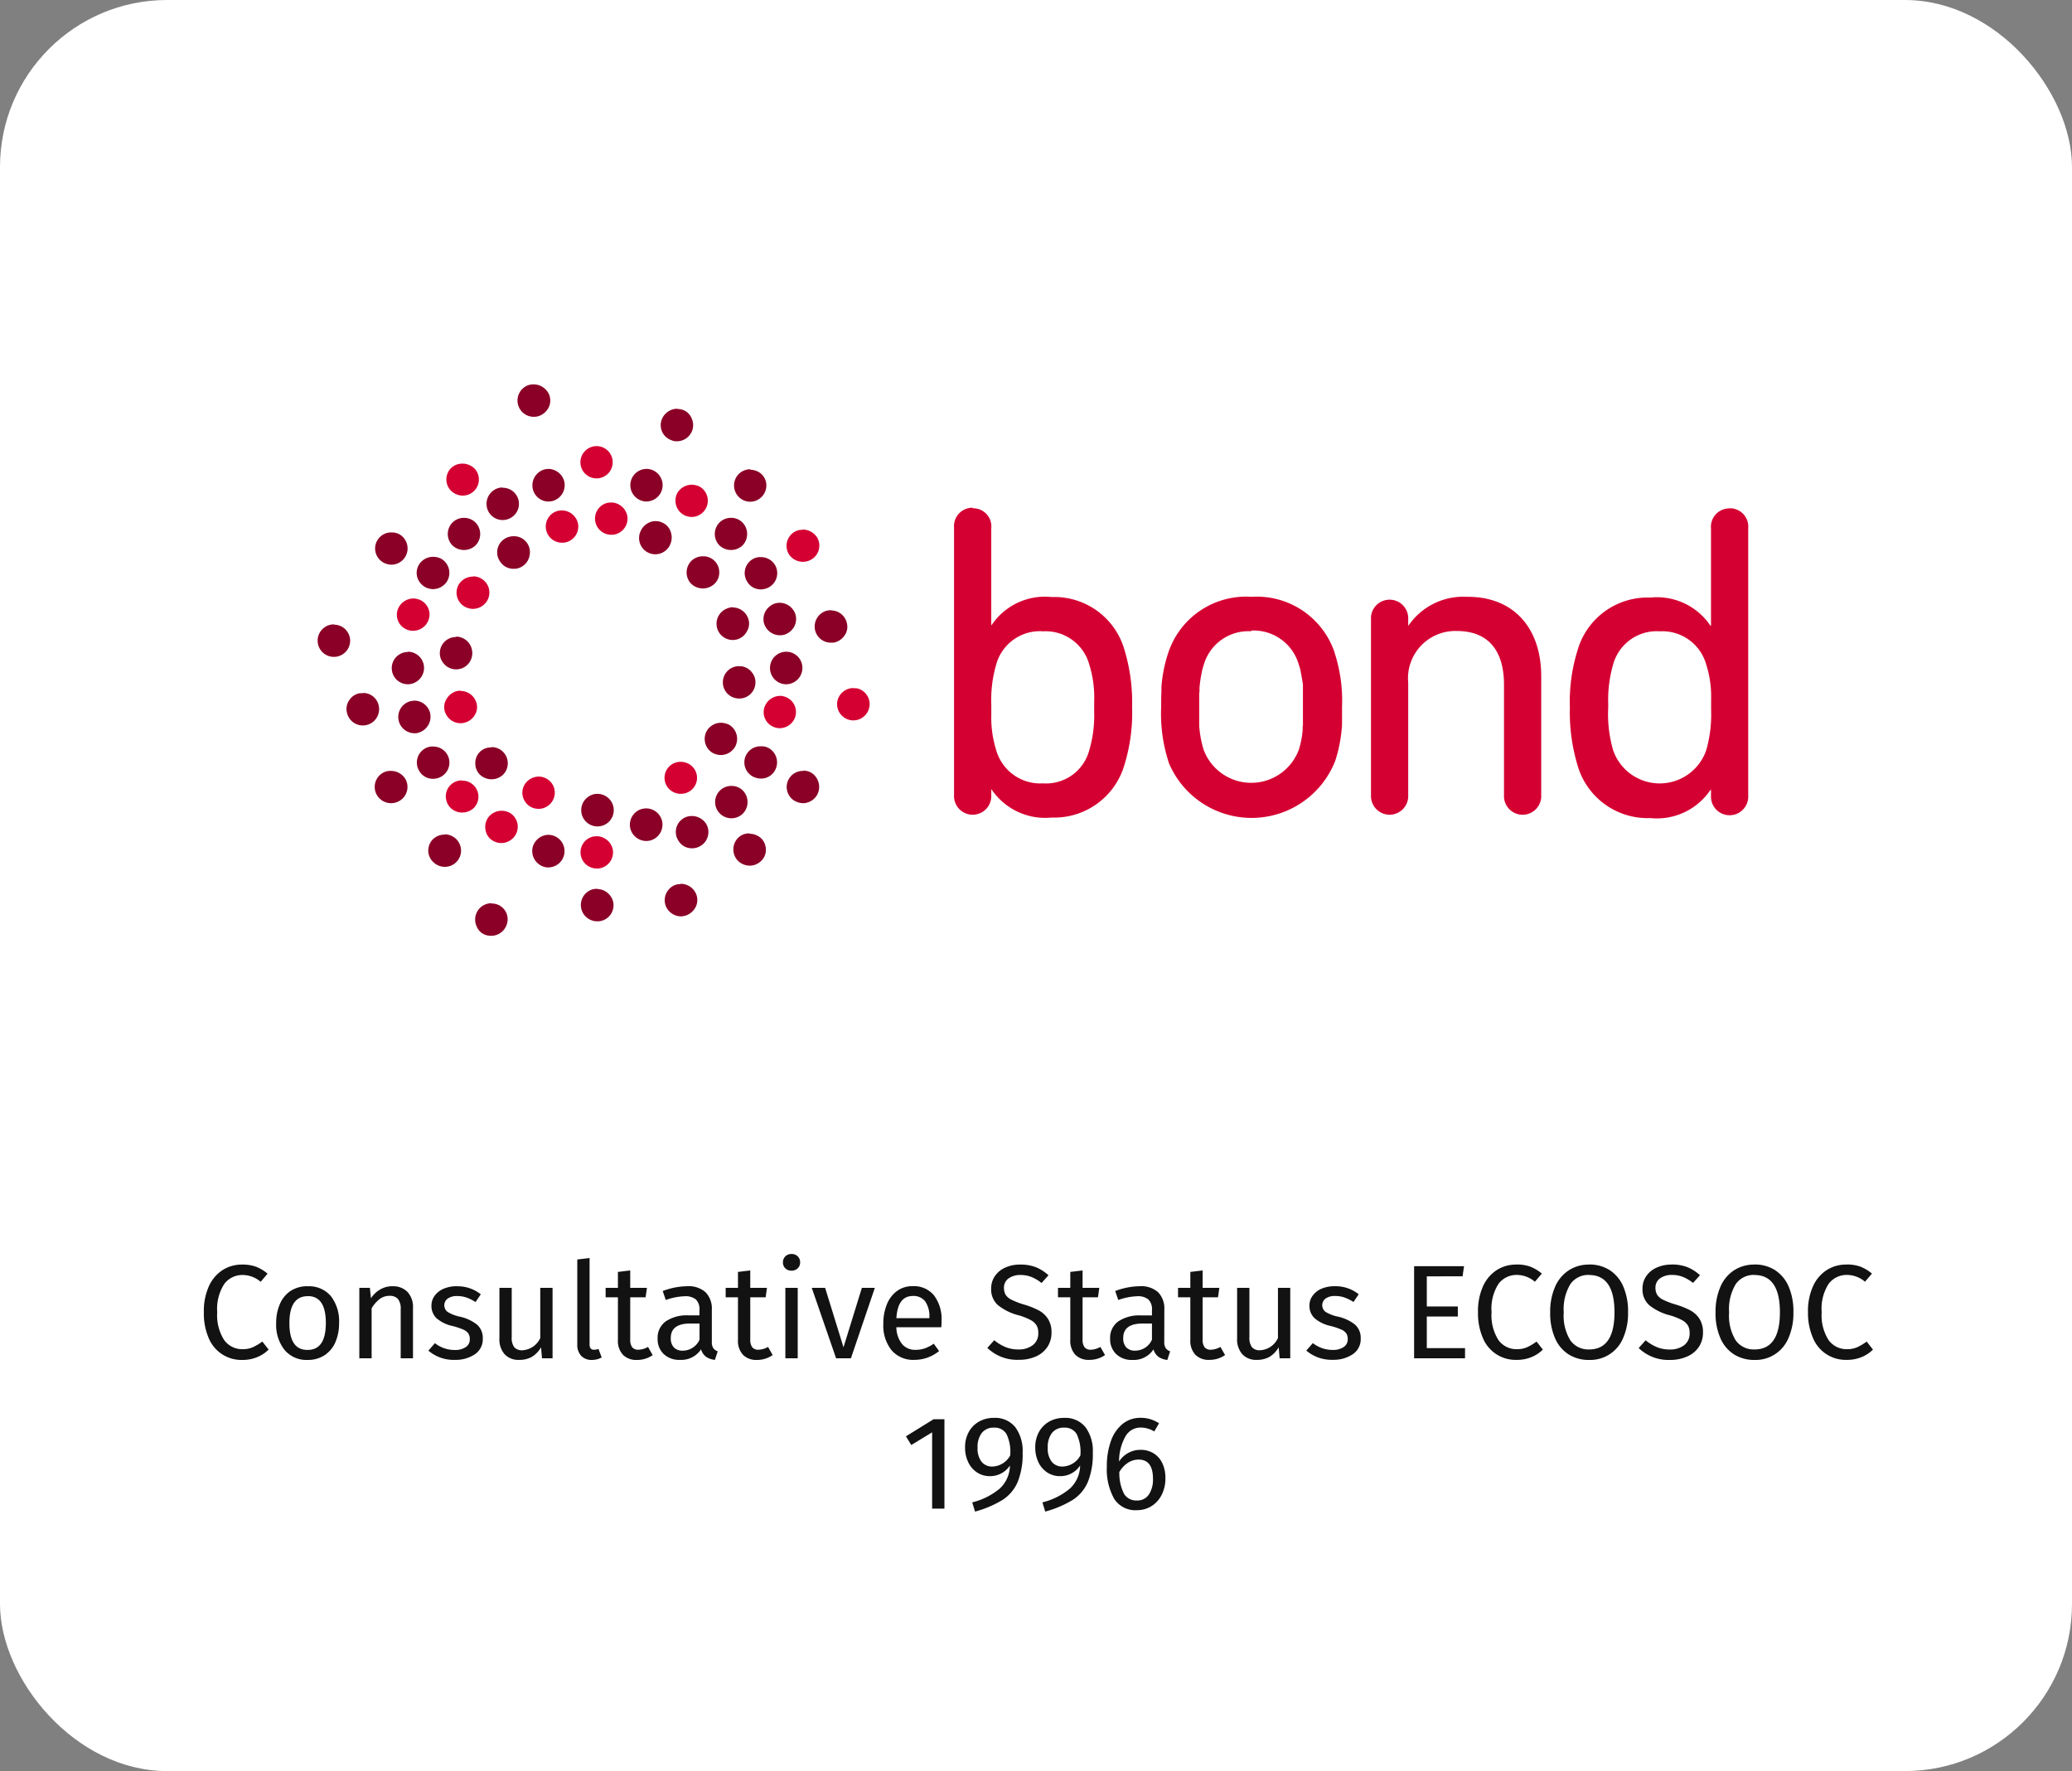 <svg xmlns="http://www.w3.org/2000/svg" width="124" height="106" viewBox="0 0 124 106"><rect x="0" y="0" width="124" height="106" fill="#808080" stroke="none"/><g transform="translate(23833 3822.478)"><rect width="124" height="106" rx="10" transform="translate(-23833 -3822.478)" fill="#fff"/><path d="M4.484,1.392a2.386,2.386,0,0,1,.836.128,2.5,2.5,0,0,1,.692.416L5.6,2.424a1.667,1.667,0,0,0-1.064-.408,1.346,1.346,0,0,0-1.108.528A2.731,2.731,0,0,0,3,4.24,2.743,2.743,0,0,0,3.42,5.916a1.325,1.325,0,0,0,1.1.54,1.476,1.476,0,0,0,.616-.12A3.235,3.235,0,0,0,5.7,6l.376.48a2.05,2.05,0,0,1-.656.44A2.265,2.265,0,0,1,4.5,7.1,2.114,2.114,0,0,1,2.488,5.788,3.729,3.729,0,0,1,2.2,4.24a3.6,3.6,0,0,1,.3-1.548,2.242,2.242,0,0,1,.824-.972A2.13,2.13,0,0,1,4.484,1.392Zm3.936,1.3A1.7,1.7,0,0,1,9.8,3.28a2.439,2.439,0,0,1,.492,1.608,2.8,2.8,0,0,1-.224,1.156,1.757,1.757,0,0,1-.648.776A1.806,1.806,0,0,1,8.412,7.1,1.707,1.707,0,0,1,7.028,6.5a2.426,2.426,0,0,1-.5-1.608A2.8,2.8,0,0,1,6.756,3.74,1.757,1.757,0,0,1,7.4,2.964,1.821,1.821,0,0,1,8.42,2.688Zm0,.592q-1.1,0-1.1,1.616T8.412,6.5Q9.5,6.5,9.5,4.888T8.42,3.28Zm5.072-.592a1.176,1.176,0,0,1,.9.344,1.322,1.322,0,0,1,.324.944V7H13.98V4.08a.935.935,0,0,0-.168-.632.638.638,0,0,0-.5-.184.96.96,0,0,0-.592.192,2,2,0,0,0-.48.552V7h-.736V2.784h.632l.064.624a1.666,1.666,0,0,1,.556-.528A1.436,1.436,0,0,1,13.492,2.688Zm3.848,0a2.211,2.211,0,0,1,1.432.48l-.312.464a2.546,2.546,0,0,0-.548-.272,1.7,1.7,0,0,0-.548-.088.964.964,0,0,0-.568.148.5.5,0,0,0-.012.8,2.275,2.275,0,0,0,.708.28,2.529,2.529,0,0,1,1.052.48,1.047,1.047,0,0,1,.348.832,1.079,1.079,0,0,1-.484.952,2.054,2.054,0,0,1-1.18.328,2.332,2.332,0,0,1-1.592-.552l.392-.448a1.91,1.91,0,0,0,1.184.408,1.126,1.126,0,0,0,.66-.172.543.543,0,0,0,.244-.468.617.617,0,0,0-.088-.348.714.714,0,0,0-.3-.232,4.171,4.171,0,0,0-.632-.212A2.157,2.157,0,0,1,16.12,4.6a1.012,1.012,0,0,1-.3-.752.986.986,0,0,1,.2-.6,1.272,1.272,0,0,1,.544-.416A1.975,1.975,0,0,1,17.34,2.688ZM23.068,7h-.632l-.056-.656a1.606,1.606,0,0,1-.552.572,1.5,1.5,0,0,1-.76.18A1.121,1.121,0,0,1,20.2,6.76a1.347,1.347,0,0,1-.312-.952V2.784h.736V5.728a.956.956,0,0,0,.152.612.616.616,0,0,0,.5.18,1.253,1.253,0,0,0,1.056-.728V2.784h.736Zm2.36.1a.854.854,0,0,1-.644-.244.943.943,0,0,1-.236-.684V1.088L25.284,1V6.152a.431.431,0,0,0,.06.256.239.239,0,0,0,.2.08.727.727,0,0,0,.272-.048l.192.512A1.2,1.2,0,0,1,25.428,7.1Zm3.632-.288a1.619,1.619,0,0,1-.944.288,1.113,1.113,0,0,1-.836-.308,1.227,1.227,0,0,1-.3-.892V3.352h-.736V2.784h.736V1.832l.736-.088v1.04h1l-.08.568h-.92V5.864a.776.776,0,0,0,.116.476.464.464,0,0,0,.388.148,1.207,1.207,0,0,0,.56-.168ZM32.6,6.016a.661.661,0,0,0,.088.38.536.536,0,0,0,.264.188l-.168.512a1.125,1.125,0,0,1-.528-.184.842.842,0,0,1-.3-.448,1.414,1.414,0,0,1-1.256.632,1.347,1.347,0,0,1-.984-.352,1.229,1.229,0,0,1-.36-.92,1.209,1.209,0,0,1,.484-1.032,2.265,2.265,0,0,1,1.372-.36h.648V4.12a.82.82,0,0,0-.216-.64.977.977,0,0,0-.664-.192,3.714,3.714,0,0,0-1.136.224l-.184-.536a4.243,4.243,0,0,1,1.456-.288,1.522,1.522,0,0,1,1.112.364A1.393,1.393,0,0,1,32.6,4.088Zm-1.728.528a1.1,1.1,0,0,0,.992-.656V4.92h-.552q-1.168,0-1.168.864a.791.791,0,0,0,.184.568A.719.719,0,0,0,30.876,6.544Zm5.368.264A1.619,1.619,0,0,1,35.3,7.1a1.113,1.113,0,0,1-.836-.308,1.227,1.227,0,0,1-.3-.892V3.352h-.736V2.784h.736V1.832l.736-.088v1.04h1l-.08.568H34.9V5.864a.775.775,0,0,0,.116.476.464.464,0,0,0,.388.148,1.207,1.207,0,0,0,.56-.168Zm1.5-4.024V7H37V2.784ZM37.364.76A.509.509,0,0,1,37.74.9a.488.488,0,0,1,.144.36.475.475,0,0,1-.144.356.517.517,0,0,1-.376.14A.506.506,0,0,1,37,1.62a.475.475,0,0,1-.144-.356A.488.488,0,0,1,37,.9.5.5,0,0,1,37.364.76Zm4.992,2.024L40.924,7h-.888L38.58,2.784h.8l1.1,3.56,1.1-3.56Zm3.992,1.984q0,.184-.016.376H43.644A1.643,1.643,0,0,0,44,6.168a1.021,1.021,0,0,0,.784.328,1.713,1.713,0,0,0,.56-.088,2.258,2.258,0,0,0,.536-.28l.32.44a2.33,2.33,0,0,1-1.472.528,1.707,1.707,0,0,1-1.372-.576,2.361,2.361,0,0,1-.492-1.584,3,3,0,0,1,.212-1.164,1.826,1.826,0,0,1,.608-.8,1.542,1.542,0,0,1,.932-.288A1.563,1.563,0,0,1,45.9,3.24,2.36,2.36,0,0,1,46.348,4.768Zm-.728-.216a1.559,1.559,0,0,0-.248-.952.874.874,0,0,0-.744-.328q-.9,0-.984,1.328H45.62Zm5.424-3.16a2.554,2.554,0,0,1,.944.156,2.585,2.585,0,0,1,.76.484l-.416.464a2.369,2.369,0,0,0-.612-.364,1.77,1.77,0,0,0-.644-.116,1.2,1.2,0,0,0-.712.2.672.672,0,0,0-.28.584.788.788,0,0,0,.1.4.858.858,0,0,0,.356.3,4.654,4.654,0,0,0,.756.288,4.924,4.924,0,0,1,.864.344,1.5,1.5,0,0,1,.556.508,1.469,1.469,0,0,1,.212.82,1.536,1.536,0,0,1-.236.848,1.579,1.579,0,0,1-.68.576,2.46,2.46,0,0,1-1.052.208,2.565,2.565,0,0,1-1.872-.712L49.5,5.92a2.711,2.711,0,0,0,.68.412,2.02,2.02,0,0,0,.768.14A1.374,1.374,0,0,0,51.8,6.22a.859.859,0,0,0,.336-.732.893.893,0,0,0-.1-.452.927.927,0,0,0-.356-.324,3.65,3.65,0,0,0-.732-.288,3.221,3.221,0,0,1-1.24-.616,1.26,1.26,0,0,1-.392-.976,1.3,1.3,0,0,1,.22-.744,1.464,1.464,0,0,1,.616-.512A2.112,2.112,0,0,1,51.044,1.392Zm5.088,5.416a1.619,1.619,0,0,1-.944.288,1.113,1.113,0,0,1-.836-.308,1.227,1.227,0,0,1-.3-.892V3.352h-.736V2.784h.736V1.832l.736-.088v1.04h1l-.08.568h-.92V5.864a.775.775,0,0,0,.116.476.464.464,0,0,0,.388.148,1.207,1.207,0,0,0,.56-.168Zm3.544-.792a.661.661,0,0,0,.088.38.536.536,0,0,0,.264.188L59.86,7.1a1.125,1.125,0,0,1-.528-.184.842.842,0,0,1-.3-.448A1.414,1.414,0,0,1,57.78,7.1a1.347,1.347,0,0,1-.984-.352,1.229,1.229,0,0,1-.36-.92,1.209,1.209,0,0,1,.484-1.032,2.265,2.265,0,0,1,1.372-.36h.648V4.12a.82.82,0,0,0-.216-.64.977.977,0,0,0-.664-.192,3.714,3.714,0,0,0-1.136.224l-.184-.536A4.243,4.243,0,0,1,58.2,2.688a1.522,1.522,0,0,1,1.112.364,1.393,1.393,0,0,1,.368,1.036Zm-1.728.528a1.1,1.1,0,0,0,.992-.656V4.92h-.552q-1.168,0-1.168.864a.791.791,0,0,0,.184.568A.719.719,0,0,0,57.948,6.544Zm5.368.264a1.619,1.619,0,0,1-.944.288,1.113,1.113,0,0,1-.836-.308,1.227,1.227,0,0,1-.3-.892V3.352H60.5V2.784h.736V1.832l.736-.088v1.04h1l-.08.568h-.92V5.864a.775.775,0,0,0,.116.476.464.464,0,0,0,.388.148,1.207,1.207,0,0,0,.56-.168Zm3.9.192H66.58l-.056-.656a1.606,1.606,0,0,1-.552.572,1.5,1.5,0,0,1-.76.18,1.121,1.121,0,0,1-.864-.336,1.347,1.347,0,0,1-.312-.952V2.784h.736V5.728a.956.956,0,0,0,.152.612.616.616,0,0,0,.5.18,1.253,1.253,0,0,0,1.056-.728V2.784h.736Zm2.664-4.312a2.211,2.211,0,0,1,1.432.48L71,3.632a2.546,2.546,0,0,0-.548-.272,1.7,1.7,0,0,0-.548-.088.964.964,0,0,0-.568.148.5.5,0,0,0-.012.8,2.275,2.275,0,0,0,.708.28,2.529,2.529,0,0,1,1.052.48,1.047,1.047,0,0,1,.348.832,1.079,1.079,0,0,1-.484.952,2.054,2.054,0,0,1-1.18.328,2.332,2.332,0,0,1-1.592-.552l.392-.448a1.91,1.91,0,0,0,1.184.408,1.126,1.126,0,0,0,.66-.172.543.543,0,0,0,.244-.468.618.618,0,0,0-.088-.348.714.714,0,0,0-.3-.232,4.171,4.171,0,0,0-.632-.212,2.157,2.157,0,0,1-.972-.472,1.012,1.012,0,0,1-.3-.752.986.986,0,0,1,.2-.6,1.272,1.272,0,0,1,.544-.416A1.975,1.975,0,0,1,69.876,2.688Zm7.736-1.2-.088.608H75.388V3.9h1.856V4.5H75.388V6.392h2.288V7H74.628V1.488Zm3.128-.1a2.386,2.386,0,0,1,.836.128,2.5,2.5,0,0,1,.692.416l-.416.488a1.667,1.667,0,0,0-1.064-.408,1.346,1.346,0,0,0-1.108.528,2.731,2.731,0,0,0-.42,1.7,2.743,2.743,0,0,0,.416,1.676,1.325,1.325,0,0,0,1.1.54,1.476,1.476,0,0,0,.616-.12A3.235,3.235,0,0,0,81.956,6l.376.48a2.05,2.05,0,0,1-.656.44,2.265,2.265,0,0,1-.92.176,2.114,2.114,0,0,1-2.012-1.308,3.73,3.73,0,0,1-.292-1.548,3.6,3.6,0,0,1,.3-1.548,2.242,2.242,0,0,1,.824-.972A2.13,2.13,0,0,1,80.74,1.392Zm4.36,0a2.23,2.23,0,0,1,1.22.332,2.188,2.188,0,0,1,.816.972,3.723,3.723,0,0,1,.292,1.552,3.68,3.68,0,0,1-.292,1.536A2.127,2.127,0,0,1,85.1,7.1a2.251,2.251,0,0,1-1.22-.328,2.162,2.162,0,0,1-.816-.968,3.7,3.7,0,0,1-.292-1.544,3.714,3.714,0,0,1,.292-1.536,2.224,2.224,0,0,1,.82-.988A2.2,2.2,0,0,1,85.1,1.392Zm0,.624a1.31,1.31,0,0,0-1.12.544,2.88,2.88,0,0,0-.4,1.7,2.8,2.8,0,0,0,.4,1.68,1.32,1.32,0,0,0,1.116.536q1.52,0,1.52-2.224T85.1,2.016Zm4.928-.624a2.554,2.554,0,0,1,.944.156,2.585,2.585,0,0,1,.76.484l-.416.464a2.369,2.369,0,0,0-.612-.364,1.77,1.77,0,0,0-.644-.116,1.2,1.2,0,0,0-.712.2.672.672,0,0,0-.28.584.788.788,0,0,0,.1.4.858.858,0,0,0,.356.3,4.655,4.655,0,0,0,.756.288,4.924,4.924,0,0,1,.864.344,1.5,1.5,0,0,1,.556.508,1.469,1.469,0,0,1,.212.82,1.536,1.536,0,0,1-.236.848,1.579,1.579,0,0,1-.68.576A2.46,2.46,0,0,1,89.94,7.1a2.565,2.565,0,0,1-1.872-.712l.416-.464a2.711,2.711,0,0,0,.68.412,2.02,2.02,0,0,0,.768.14,1.374,1.374,0,0,0,.848-.252.859.859,0,0,0,.336-.732.893.893,0,0,0-.1-.452.927.927,0,0,0-.356-.324,3.65,3.65,0,0,0-.732-.288,3.221,3.221,0,0,1-1.24-.616,1.26,1.26,0,0,1-.392-.976,1.3,1.3,0,0,1,.22-.744,1.464,1.464,0,0,1,.616-.512A2.112,2.112,0,0,1,90.028,1.392Zm4.968,0a2.23,2.23,0,0,1,1.22.332,2.188,2.188,0,0,1,.816.972,3.723,3.723,0,0,1,.292,1.552,3.68,3.68,0,0,1-.292,1.536A2.127,2.127,0,0,1,95,7.1a2.251,2.251,0,0,1-1.22-.328A2.162,2.162,0,0,1,92.96,5.8a3.7,3.7,0,0,1-.292-1.544A3.714,3.714,0,0,1,92.96,2.72a2.224,2.224,0,0,1,.82-.988A2.2,2.2,0,0,1,95,1.392Zm0,.624a1.31,1.31,0,0,0-1.12.544,2.88,2.88,0,0,0-.4,1.7,2.8,2.8,0,0,0,.4,1.68A1.32,1.32,0,0,0,95,6.472q1.52,0,1.52-2.224T95,2.016Zm5.5-.624a2.386,2.386,0,0,1,.836.128,2.5,2.5,0,0,1,.692.416l-.416.488a1.667,1.667,0,0,0-1.064-.408,1.346,1.346,0,0,0-1.108.528,2.731,2.731,0,0,0-.42,1.7,2.743,2.743,0,0,0,.416,1.676,1.325,1.325,0,0,0,1.1.54,1.476,1.476,0,0,0,.616-.12,3.235,3.235,0,0,0,.56-.336l.376.48a2.05,2.05,0,0,1-.656.44,2.265,2.265,0,0,1-.92.176A2.114,2.114,0,0,1,98.5,5.788,3.73,3.73,0,0,1,98.2,4.24a3.6,3.6,0,0,1,.3-1.548,2.242,2.242,0,0,1,.824-.972A2.13,2.13,0,0,1,100.492,1.392ZM46.52,10.648V16h-.736V11.432l-1.248.76-.32-.52,1.656-1.024Zm2.952-.08a1.544,1.544,0,0,1,1.288.556,2.393,2.393,0,0,1,.44,1.524,4.408,4.408,0,0,1-.3,1.764,2.407,2.407,0,0,1-.9,1.064,6.289,6.289,0,0,1-1.648.7l-.168-.552a4.07,4.07,0,0,0,1.644-.824,1.906,1.906,0,0,0,.612-1.384,1.384,1.384,0,0,1-.5.464,1.408,1.408,0,0,1-.7.176,1.38,1.38,0,0,1-.752-.212,1.478,1.478,0,0,1-.532-.6,1.989,1.989,0,0,1-.2-.908,1.849,1.849,0,0,1,.232-.944,1.589,1.589,0,0,1,.62-.612A1.764,1.764,0,0,1,49.472,10.568Zm-.08,2.912a1.254,1.254,0,0,0,1.064-.664,2.483,2.483,0,0,0-.22-1.276.811.811,0,0,0-.748-.388.888.888,0,0,0-.728.312,1.366,1.366,0,0,0-.256.888,1.28,1.28,0,0,0,.24.844A.8.8,0,0,0,49.392,13.48Zm4.28-2.912a1.544,1.544,0,0,1,1.288.556,2.393,2.393,0,0,1,.44,1.524,4.408,4.408,0,0,1-.3,1.764,2.407,2.407,0,0,1-.9,1.064,6.289,6.289,0,0,1-1.648.7l-.168-.552a4.07,4.07,0,0,0,1.644-.824,1.906,1.906,0,0,0,.612-1.384,1.384,1.384,0,0,1-.5.464,1.408,1.408,0,0,1-.7.176,1.38,1.38,0,0,1-.752-.212,1.478,1.478,0,0,1-.532-.6,1.989,1.989,0,0,1-.2-.908,1.849,1.849,0,0,1,.232-.944,1.589,1.589,0,0,1,.62-.612A1.764,1.764,0,0,1,53.672,10.568Zm-.08,2.912a1.254,1.254,0,0,0,1.064-.664,2.483,2.483,0,0,0-.22-1.276.811.811,0,0,0-.748-.388.888.888,0,0,0-.728.312,1.366,1.366,0,0,0-.256.888,1.28,1.28,0,0,0,.24.844A.8.8,0,0,0,53.592,13.48Zm4.672-1a1.473,1.473,0,0,1,.744.192,1.371,1.371,0,0,1,.536.576,2.006,2.006,0,0,1,.2.936,2.135,2.135,0,0,1-.228,1,1.673,1.673,0,0,1-.616.672,1.623,1.623,0,0,1-.86.236,1.494,1.494,0,0,1-1.368-.692,3.609,3.609,0,0,1-.432-1.916,4.408,4.408,0,0,1,.244-1.532,2.286,2.286,0,0,1,.7-1.024,1.679,1.679,0,0,1,1.08-.364,1.958,1.958,0,0,1,1.1.328l-.288.488a1.539,1.539,0,0,0-.824-.232,1.026,1.026,0,0,0-.912.552,3.036,3.036,0,0,0-.368,1.48A1.512,1.512,0,0,1,58.264,12.48Zm-.224,3.032a.818.818,0,0,0,.712-.352A1.625,1.625,0,0,0,59,14.208q0-1.144-.864-1.144a1.15,1.15,0,0,0-.648.2,1.669,1.669,0,0,0-.5.54,2.724,2.724,0,0,0,.276,1.3A.848.848,0,0,0,58.04,15.512Z" transform="translate(-23823 -3748.185)" fill="#121212"/><g transform="translate(-3914.381 883.06)"><path d="M398.81,34.536a.942.942,0,0,1,.884,1.293.977.977,0,0,1-.917.639,1.056,1.056,0,0,1-.328-.049.873.873,0,0,1-.54-.508.976.976,0,0,1,.9-1.392Zm6.3-.868a1,1,0,0,1,.966.77.961.961,0,0,1-.753,1.146.8.8,0,0,1-.2.016.976.976,0,0,1-.2-1.932c.065,0,.131-.016.2-.016Zm5.01-.311a1,1,0,0,1,.933.639.957.957,0,0,1-.033.737,1.057,1.057,0,0,1-.557.508,1.163,1.163,0,0,1-.327.065.993.993,0,0,1-.917-.639.978.978,0,0,1,.573-1.244,1.028,1.028,0,0,1,.311-.049ZM402.2,30.426a.887.887,0,0,1,.246.033.975.975,0,0,1-.246,1.916.636.636,0,0,1-.246-.033.983.983,0,0,1-.688-1.2,1,1,0,0,1,.95-.72Zm-6.222-.033a1.02,1.02,0,0,1,.622.213.971.971,0,1,1-1.244,1.49.96.96,0,0,1-.344-.655.99.99,0,0,1,.229-.7.978.978,0,0,1,.753-.327Zm18.256-.033a1.037,1.037,0,0,1,.753.327,1.015,1.015,0,0,1,.229.7.928.928,0,0,1-.344.655.973.973,0,0,1-.622.229,1.019,1.019,0,0,1-.753-.344.982.982,0,0,1,.115-1.375.927.927,0,0,1,.622-.213ZM410.778,29.3a1.01,1.01,0,0,1,.868.475.968.968,0,0,1-.36,1.326,1,1,0,0,1-.491.131.938.938,0,0,1-.835-.491.955.955,0,0,1,.36-1.326.908.908,0,0,1,.458-.115Zm-2.734-.458a.983.983,0,0,1,.95.72.983.983,0,0,1-.688,1.2,1.264,1.264,0,0,1-.246.033,1,1,0,0,1-.95-.72.981.981,0,0,1,.688-1.2,1.264,1.264,0,0,1,.246-.033Zm-2.914-.868a.974.974,0,1,1-.966.982A.982.982,0,0,1,405.129,27.97Zm8.023-.475a.938.938,0,0,1,.688.278.989.989,0,0,1,0,1.375.978.978,0,0,1-1.375,0,.966.966,0,0,1,.688-1.654Zm-20.384-.9a1.01,1.01,0,0,1,.868.475.968.968,0,0,1-.36,1.326,1,1,0,0,1-.491.131.983.983,0,0,1-.851-.491.969.969,0,0,1,.36-1.326.868.868,0,0,1,.458-.115Zm24.674-.016a.969.969,0,0,1,.475.115,1,1,0,0,1,.36,1.343.991.991,0,0,1-.835.491,1.1,1.1,0,0,1-.491-.131.962.962,0,0,1,.508-1.8Zm-18.665-1.408a.967.967,0,0,1,.671,1.686,1.011,1.011,0,0,1-1.375-.065.934.934,0,0,1-.246-.7.919.919,0,0,1,.95-.9Zm-3.5-.033a.962.962,0,0,1,.508,1.8,1,1,0,0,1-.491.131.938.938,0,0,1-.835-.491.964.964,0,0,1,.36-1.326A.868.868,0,0,1,395.273,25.138Zm19.664-.016a.868.868,0,0,1,.458.115.983.983,0,0,1,.36,1.326.945.945,0,0,1-.851.491,1.1,1.1,0,0,1-.491-.131.962.962,0,0,1,.508-1.8Zm-2.407-1.408a1.191,1.191,0,0,1,.475.115.983.983,0,0,1,.36,1.326,1,1,0,0,1-.851.491,1.1,1.1,0,0,1-.491-.131.943.943,0,0,1-.442-.589.972.972,0,0,1,.1-.737.99.99,0,0,1,.868-.475Zm-18.37-1.326a.983.983,0,0,1,.95.72.994.994,0,0,1-.688,1.2.636.636,0,0,1-.246.033.975.975,0,0,1-.246-1.916,1.264,1.264,0,0,1,.246-.033Zm-3.062-.458a.951.951,0,0,1,.95.8.973.973,0,0,1-1.916.344.91.91,0,0,1,.164-.737.92.92,0,0,1,.622-.393h.18Zm22.5-1.6h.115a.946.946,0,0,1,.655.36.93.93,0,0,1,.213.7.965.965,0,0,1-1.064.868.968.968,0,0,1,.1-1.932Zm2.833-.868a.968.968,0,0,1,.966.966.982.982,0,0,1-.966.982.974.974,0,0,1,0-1.948Zm-22.644,0a.968.968,0,0,1,.966.966.982.982,0,0,1-.966.982.966.966,0,1,1,0-1.932Zm2.865-.9h.115a.985.985,0,0,1,.868,1.081.963.963,0,0,1-1.064.868.946.946,0,0,1-.655-.36.93.93,0,0,1-.213-.7.963.963,0,0,1,.966-.868Zm-7.286-.72a.752.752,0,0,1,.164.016.942.942,0,0,1,.622.393.952.952,0,0,1,.164.72.973.973,0,1,1-.966-1.146Zm29.75-.851a.966.966,0,0,1,.95.8.874.874,0,0,1-.164.72,1,1,0,0,1-.639.409H419.1a.966.966,0,0,1-.95-.8.979.979,0,0,1,.786-1.13c.066,0,.115-.016.18-.016Zm-5.894-.18a.989.989,0,0,1,.933.671.894.894,0,0,1-.066.737.969.969,0,0,1-.557.491.97.97,0,0,1-1.228-.622.979.979,0,0,1,.622-1.228A.927.927,0,0,1,413.218,16.8Zm2.816-.278a1,1,0,0,1,.95.72.972.972,0,0,1-.1.737,1.031,1.031,0,0,1-.589.458,1,1,0,0,1-1.2-.688.963.963,0,0,1,.1-.737,1.031,1.031,0,0,1,.589-.458,1.264,1.264,0,0,1,.246-.033Zm-1.146-2.734a.99.99,0,0,1,.868.475.969.969,0,0,1-.36,1.326,1,1,0,0,1-.491.131.938.938,0,0,1-.835-.491.964.964,0,0,1,.36-1.326.868.868,0,0,1,.458-.115Zm-19.566-.016a1.054,1.054,0,0,1,.458.115.983.983,0,0,1,.36,1.326,1,1,0,0,1-.851.491,1.049,1.049,0,0,1-.491-.131,1.031,1.031,0,0,1-.458-.589.972.972,0,0,1,.1-.737.99.99,0,0,1,.868-.475Zm16.127-.033a.952.952,0,0,1,.966,1.015.915.915,0,0,1-.327.671,1.012,1.012,0,0,1-1.375-.065.98.98,0,0,1,.066-1.375,1,1,0,0,1,.639-.246Zm-11.346-1.2a.951.951,0,0,1,.966,1.13.953.953,0,0,1-.393.639.887.887,0,0,1-.573.18.949.949,0,0,1-.786-.409.962.962,0,0,1,.213-1.359.98.98,0,0,1,.557-.18Zm-7.3-.229a.969.969,0,0,1,.475.115.974.974,0,0,1-.475,1.817,1.049,1.049,0,0,1-.491-.131.962.962,0,0,1,.508-1.8Zm15.816-.671a.746.746,0,0,1,.377.082.873.873,0,0,1,.508.54,1,1,0,0,1-.016.753.971.971,0,1,1-1.768-.8A1,1,0,0,1,408.617,11.647Zm4.5-.2a.938.938,0,0,1,.688.278.989.989,0,0,1,0,1.375,1.01,1.01,0,0,1-1.375,0,.978.978,0,0,1,0-1.375.965.965,0,0,1,.688-.278Zm-15.98,0a.965.965,0,0,1,.688.278.978.978,0,0,1,0,1.375,1.01,1.01,0,0,1-1.375,0,.978.978,0,0,1,0-1.375.965.965,0,0,1,.688-.278Zm2.309-1.8a.962.962,0,0,1,.491,1.8,1,1,0,0,1-.491.131.971.971,0,0,1-.835-.491.983.983,0,0,1,.36-1.326.9.9,0,0,1,.475-.131Zm14.818-1.081a1.057,1.057,0,0,1,.622.213.927.927,0,0,1,.344.655.975.975,0,0,1-.966,1.048.974.974,0,0,1-.737-1.6.992.992,0,0,1,.753-.344Zm-12.083-.049a1,1,0,0,1,.95.72.983.983,0,0,1-.688,1.2,1.263,1.263,0,0,1-.246.033.964.964,0,0,1-.933-.72.988.988,0,0,1,.688-1.2,1.264,1.264,0,0,1,.246-.033Zm5.878,0a.887.887,0,0,1,.246.033.975.975,0,0,1-.246,1.916.637.637,0,0,1-.246-.033.975.975,0,0,1,.262-1.916Zm1.85-3.586a.953.953,0,0,1,.311.049.873.873,0,0,1,.54.508.96.96,0,0,1,.033.737.977.977,0,0,1-.917.639.733.733,0,0,1-.327-.065.951.951,0,0,1-.573-1.244,1,1,0,0,1,.933-.639Zm-8.6-1.474a1.015,1.015,0,0,1,.933.639.957.957,0,0,1-.033.737,1.057,1.057,0,0,1-.557.508.976.976,0,0,1-.671-1.834,1.028,1.028,0,0,1,.311-.049Z" transform="translate(-20288 -4685.998)" fill="#8a0026" fill-rule="evenodd"/><path d="M403.234,29.068a1,1,0,0,1,.966.77.969.969,0,0,1-.753,1.146.8.8,0,0,1-.2.016.968.968,0,0,1-.2-1.916c.066,0,.131-.016.2-.016Zm-5.665-1.523a1.054,1.054,0,0,1,.458.115.965.965,0,0,1,.36,1.326,1,1,0,0,1-.851.491,1.049,1.049,0,0,1-.491-.131.89.89,0,0,1-.442-.589.972.972,0,0,1,.1-.737.99.99,0,0,1,.868-.475Zm-2.374-1.8a.938.938,0,0,1,.688.278.959.959,0,0,1,0,1.359,1.01,1.01,0,0,1-1.375,0,.98.98,0,0,1-.295-.688.951.951,0,0,1,.966-.966Zm4.584-.246a.972.972,0,0,1,.377.082.953.953,0,0,1,.491,1.277.973.973,0,0,1-.884.573,1.054,1.054,0,0,1-.393-.082.966.966,0,0,1-.491-1.277,1,1,0,0,1,.917-.573Zm8.481-.884a.985.985,0,0,1,.8.393.951.951,0,0,1-.213,1.343.992.992,0,0,1-.573.18.977.977,0,0,1-.786-.393.957.957,0,0,1,.77-1.523Zm5.943-3.946a.637.637,0,0,1,.246.033.964.964,0,0,1,.688,1.179.978.978,0,0,1-.933.72.636.636,0,0,1-.246-.033.951.951,0,0,1-.688-1.179,1,1,0,0,1,.95-.72ZM395.1,20.374a.989.989,0,0,1,.933.671.894.894,0,0,1-.066.737,1.008,1.008,0,0,1-.868.524.989.989,0,0,1-.933-.671.894.894,0,0,1,.066-.737,1.028,1.028,0,0,1,.557-.491.927.927,0,0,1,.295-.049Zm23.512-.164h.164a.942.942,0,0,1,.622.393.952.952,0,0,1,.164.72A.972.972,0,0,1,417.642,21a.984.984,0,0,1,.966-.8Zm-26.344-5.37a.887.887,0,0,1,.246.033.951.951,0,0,1,.688,1.179.983.983,0,0,1-.95.72.6.6,0,0,1-.246-.033.951.951,0,0,1-.688-1.179A1,1,0,0,1,392.264,14.84Zm3.586-1.326a.987.987,0,0,1,.475.131.965.965,0,0,1,.36,1.326,1,1,0,0,1-.851.491,1.049,1.049,0,0,1-.491-.131.964.964,0,0,1-.36-1.326.99.99,0,0,1,.868-.475Zm19.713-2.8a1.026,1.026,0,0,1,.868.475.964.964,0,0,1-.36,1.326,1,1,0,0,1-1.343-.344.972.972,0,0,1,.36-1.326.868.868,0,0,1,.458-.115ZM401.154,9.568a1,1,0,0,1,.966.77.969.969,0,0,1-.753,1.146.8.8,0,0,1-.2.016.968.968,0,0,1-.2-1.916c.066,0,.131-.016.2-.016Zm2.947-.475a1,1,0,0,1,.966.77.969.969,0,0,1-.753,1.146.8.8,0,0,1-.2.016.968.968,0,0,1-.2-1.916c.066,0,.131-.016.2-.016Zm4.83-1.064a1.191,1.191,0,0,1,.475.115.974.974,0,0,1-.475,1.817,1.049,1.049,0,0,1-.491-.131.983.983,0,0,1-.36-1.326,1.026,1.026,0,0,1,.868-.475ZM395.211,6.768a1.037,1.037,0,0,1,.753.327.962.962,0,0,1-.115,1.359.973.973,0,0,1-.622.229,1.019,1.019,0,0,1-.753-.344.962.962,0,0,1,.115-1.359A.985.985,0,0,1,395.211,6.768ZM403.25,5.72a.966.966,0,1,1-.982.966A.971.971,0,0,1,403.25,5.72Z" transform="translate(-20286.152 -4684.558)" fill="#d50032" fill-rule="evenodd"/><path d="M429.447,13.3a4.909,4.909,0,0,1,4.961,3.291l.033.115a9.267,9.267,0,0,1,.426,3.193v.77h0v.278a8.6,8.6,0,0,1-.377,2.079l-.033.1a5.374,5.374,0,0,1-9.955.115l-.033-.115a9.349,9.349,0,0,1-.426-3.225c0-.327,0-.639.016-.917V18.7a8.516,8.516,0,0,1,.36-1.9l.033-.1A4.9,4.9,0,0,1,429.447,13.3ZM412.763,8a1.089,1.089,0,0,1,1.113,1.2V15h.016a3.836,3.836,0,0,1,3.6-1.686,4.359,4.359,0,0,1,4.355,3.16,10.884,10.884,0,0,1,.458,3.422,10.638,10.638,0,0,1-.458,3.455,4.372,4.372,0,0,1-4.355,3.16,3.876,3.876,0,0,1-3.6-1.686h-.016v.344a1.115,1.115,0,1,1-2.227,0v-16a1.1,1.1,0,0,1,1.113-1.2Zm45.3,0a1.1,1.1,0,0,1,1.113,1.2v16a1.115,1.115,0,1,1-2.227,0v-.344h-.033a3.858,3.858,0,0,1-3.6,1.686,4.358,4.358,0,0,1-4.355-3.16,11.033,11.033,0,0,1-.458-3.455,10.362,10.362,0,0,1,.458-3.422,4.358,4.358,0,0,1,4.355-3.16,3.854,3.854,0,0,1,3.6,1.686h.033V9.208a1.1,1.1,0,0,1,1.113-1.2ZM442.4,13.3c2.751,0,4.388,1.883,4.388,4.748v7.122a1.115,1.115,0,1,1-2.227,0v-6.6c0-2.03-.917-3.225-2.833-3.225a2.832,2.832,0,0,0-2.9,3.094v6.729a1.115,1.115,0,1,1-2.227,0V14.644a1.115,1.115,0,1,1,2.227,0v.377h.016a3.979,3.979,0,0,1,3.537-1.719Zm-12.951,2.063a2.782,2.782,0,0,0-2.849,1.981,3.833,3.833,0,0,0-.115.409l-.033.164h0l-.033.18c-.033.213-.066.426-.082.671v.213a.921.921,0,0,0-.016.115v.246h0V19.6h0v.278h0v.147h0v1.015a6.541,6.541,0,0,0,.262,1.408,3.039,3.039,0,0,0,5.7,0,5.158,5.158,0,0,0,.229-1.2v-.213h.016v-.229h0v-.246h0v-.835h0v-.982h0v-.213c-.049-.262-.082-.508-.131-.737l-.033-.164c-.033-.115-.066-.213-.1-.327a2.808,2.808,0,0,0-2.849-1.981Zm-12.476,0a2.712,2.712,0,0,0-2.8,1.981,7.54,7.54,0,0,0-.295,2.39v.327h0v.311a6.5,6.5,0,0,0,.295,2.112,2.742,2.742,0,0,0,2.8,1.981,2.674,2.674,0,0,0,2.767-1.981,7.342,7.342,0,0,0,.295-2.259V19.9h0v-.327a6.667,6.667,0,0,0-.295-2.227,2.712,2.712,0,0,0-2.767-1.981Zm36.888,0a2.7,2.7,0,0,0-2.767,1.981,7.539,7.539,0,0,0-.295,2.39V19.9a7.745,7.745,0,0,0,.295,2.587,2.946,2.946,0,0,0,5.567,0,7.762,7.762,0,0,0,.295-2.423v-.327h0v-.327a6.253,6.253,0,0,0-.295-2.063,2.725,2.725,0,0,0-2.8-1.981Z" transform="translate(-20273.172 -4683.118)" fill="#d50032" fill-rule="evenodd"/></g></g></svg>